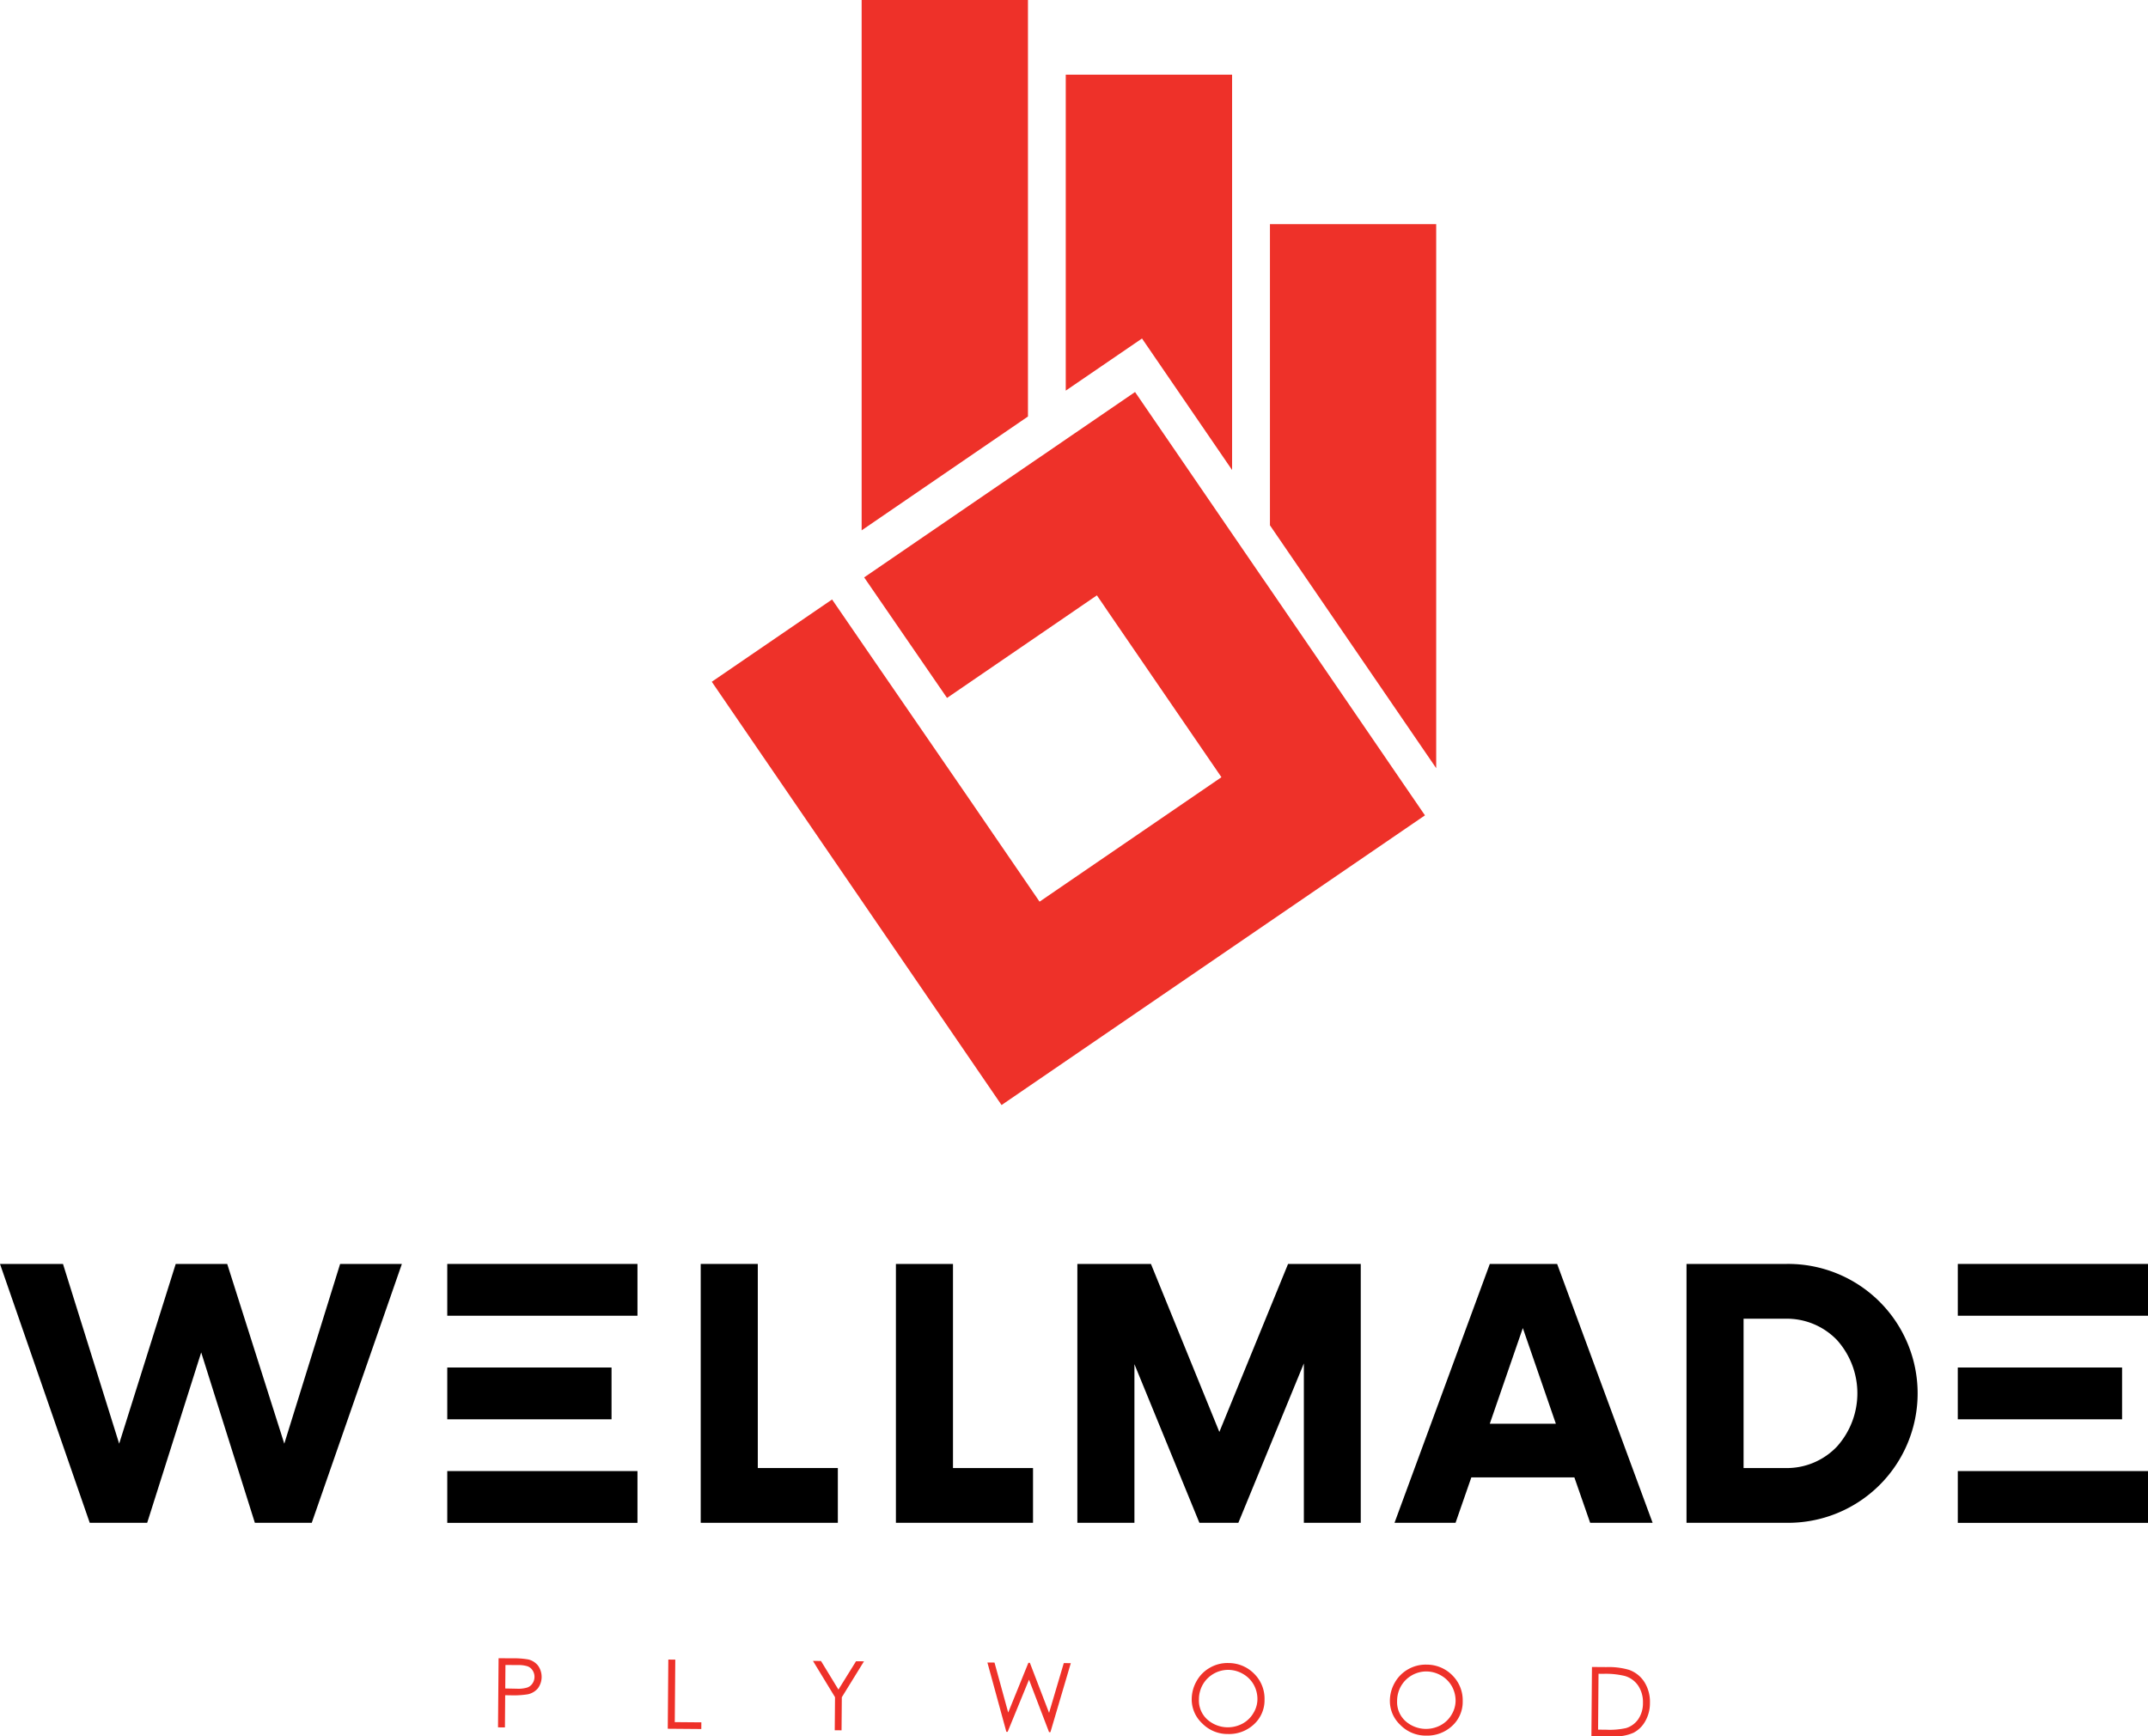 <svg id="Wellmade_Logo_SVG-02" data-name="Wellmade Logo SVG-02" xmlns="http://www.w3.org/2000/svg" width="398" height="321.806" viewBox="0 0 398 321.806">
  <g id="Group_81" data-name="Group 81" transform="translate(0 234.253)">
    <path id="Path_1" data-name="Path 1" d="M355.243,924.45H327.05v9.6h35.243v-9.6Z" transform="translate(-244.177 -924.45)"/>
    <path id="Path_2" data-name="Path 2" d="M351.4,1000.2H327.05v9.6h30.438v-9.6Z" transform="translate(-244.177 -981.005)"/>
    <path id="Path_3" data-name="Path 3" d="M1455.922,1000.2H1431.57v9.6h30.441v-9.6Z" transform="translate(-1068.815 -981.005)"/>
    <path id="Path_4" data-name="Path 4" d="M355.243,1075.95H327.05v9.6h35.243v-9.6Z" transform="translate(-244.177 -1037.561)"/>
    <path id="Path_5" data-name="Path 5" d="M1459.773,924.45h-28.192v9.6h35.242v-9.6Z" transform="translate(-1068.823 -924.45)"/>
    <path id="Path_6" data-name="Path 6" d="M1459.773,1075.95h-28.192v9.6h35.242v-9.6Z" transform="translate(-1068.823 -1037.561)"/>
    <path id="Path_7" data-name="Path 7" d="M63.02,924.45,52.676,957.762,42.1,924.45H32.559L22.081,957.762,11.671,924.45H0l16.628,47.978H27.271L37.28,940.85l9.943,31.578H57.764l16.7-47.978Z" transform="translate(0 -924.45)"/>
    <path id="Path_8" data-name="Path 8" d="M512.38,924.45v47.978h25.408V962.277H522.957V924.45Z" transform="translate(-382.545 -924.45)"/>
    <path id="Path_9" data-name="Path 9" d="M655.11,924.45v47.978h25.405V962.277H665.684V924.45Z" transform="translate(-489.107 -924.45)"/>
    <path id="Path_10" data-name="Path 10" d="M826.831,924.45,814.1,955.588,801.423,924.45H787.79v47.978h10.574v-29.4l12.039,29.4h7.217l12.138-29.541v29.541H840.3V924.45Z" transform="translate(-588.167 -924.45)"/>
    <path id="Path_11" data-name="Path 11" d="M1043.466,936.335l6.12,17.725h-12.24Zm-6.117-11.884-17.659,47.978H1031l2.927-8.421h19.089l2.927,8.421h11.572l-17.692-47.978Z" transform="translate(-761.304 -924.45)"/>
    <path id="Path_12" data-name="Path 12" d="M1251.467,962.277a12.809,12.809,0,0,0,9.612-3.973,14.775,14.775,0,0,0,0-19.762,12.9,12.9,0,0,0-9.612-3.938h-7.683v27.674Zm.266-37.827a23.99,23.99,0,1,1,0,47.976H1233.21V924.45Z" transform="translate(-920.719 -924.45)"/>
  </g>
  <g id="Group_84" data-name="Group 84" transform="translate(92.277 307.325)">
    <g id="Group_82" data-name="Group 82">
      <path id="Path_13" data-name="Path 13" d="M365.536,1214.075l-.036,4.356,2.179.043a5.683,5.683,0,0,0,1.916-.224,1.942,1.942,0,0,0,.965-.771,2.2,2.2,0,0,0,.018-2.382,1.917,1.917,0,0,0-.915-.768,5.616,5.616,0,0,0-1.865-.238Zm-1.27-1.254,2.549.02a15.137,15.137,0,0,1,2.965.212,3.3,3.3,0,0,1,1.789,1.132,3.591,3.591,0,0,1-.023,4.22,3.335,3.335,0,0,1-1.88,1.105,16.727,16.727,0,0,1-3.261.181l-.917-.008-.048,5.965-1.28-.01Z" transform="translate(-364.16 -1212.82)" fill="#ee3129"/>
    </g>
    <path id="Path_14" data-name="Path 14" d="M488.384,1213.81l1.29.012-.094,11.583,4.926.041-.01,1.237-6.216-.051Z" transform="translate(-456.828 -1213.559)" fill="#ee3129"/>
    <path id="Path_15" data-name="Path 15" d="M594.45,1214.8l1.487.012,3.234,5.3,3.259-5.248,1.477.01-4.108,6.659-.05,6.13-1.262-.011.051-6.129Z" transform="translate(-536.095 -1214.298)" fill="#ee3129"/>
    <path id="Path_16" data-name="Path 16" d="M722.01,1215.97l1.315.01,2.537,9.262,3.74-9.214.276,0,3.558,9.272,2.726-9.221,1.3.01-3.776,12.794-.251,0-3.717-9.733-3.961,9.67-.233,0Z" transform="translate(-631.332 -1215.172)" fill="#ee3129"/>
    <g id="Group_83" data-name="Group 83" transform="translate(128.533 0.897)">
      <path id="Path_17" data-name="Path 17" d="M878.17,1217.621a5.443,5.443,0,0,0-4.7,2.7,5.587,5.587,0,0,0-.732,2.79,4.734,4.734,0,0,0,1.548,3.711,5.732,5.732,0,0,0,6.56.743,5.2,5.2,0,0,0,2-1.959,4.979,4.979,0,0,0,.73-2.471,5.455,5.455,0,0,0-.687-2.764,5.254,5.254,0,0,0-1.982-1.991,5.464,5.464,0,0,0-2.736-.758m-.043-1.262a6.626,6.626,0,0,1,4.847,1.985,6.485,6.485,0,0,1,1.918,4.8,6.017,6.017,0,0,1-1.992,4.6,6.759,6.759,0,0,1-4.777,1.768,6.572,6.572,0,0,1-4.8-1.989,6.074,6.074,0,0,1-1.926-4.43,6.857,6.857,0,0,1,.92-3.416,6.447,6.447,0,0,1,2.458-2.458,6.555,6.555,0,0,1,3.35-.867" transform="translate(-871.399 -1216.359)" fill="#ee3129"/>
      <path id="Path_18" data-name="Path 18" d="M1023.08,1218.781a5.444,5.444,0,0,0-4.7,2.7,5.591,5.591,0,0,0-.733,2.79,4.743,4.743,0,0,0,1.549,3.712,5.73,5.73,0,0,0,6.56.745,5.194,5.194,0,0,0,1.995-1.958,5.01,5.01,0,0,0,.73-2.471,5.457,5.457,0,0,0-.687-2.765,5.3,5.3,0,0,0-1.981-1.991,5.476,5.476,0,0,0-2.734-.76m-.043-1.262a6.626,6.626,0,0,1,4.848,1.984,6.486,6.486,0,0,1,1.918,4.8,6.014,6.014,0,0,1-1.991,4.6,6.761,6.761,0,0,1-4.777,1.769,6.559,6.559,0,0,1-4.8-1.989,6.068,6.068,0,0,1-1.926-4.429,6.83,6.83,0,0,1,.918-3.416,6.492,6.492,0,0,1,2.458-2.458,6.568,6.568,0,0,1,3.352-.866" transform="translate(-979.589 -1217.225)" fill="#ee3129"/>
      <path id="Path_19" data-name="Path 19" d="M1164.907,1230.853l1.479.013a14.026,14.026,0,0,0,3.695-.3,4.235,4.235,0,0,0,2.285-1.673,5.215,5.215,0,0,0,.854-2.99,5.511,5.511,0,0,0-.869-3.181,4.509,4.509,0,0,0-2.488-1.816,15.017,15.017,0,0,0-3.967-.4l-.907-.008Zm-1.237,1.209.1-12.822,2.653.02a13.459,13.459,0,0,1,4.181.5,5.556,5.556,0,0,1,2.891,2.283,6.9,6.9,0,0,1,1.022,3.852,6.756,6.756,0,0,1-.862,3.383,5.326,5.326,0,0,1-2.179,2.149,8.142,8.142,0,0,1-3.727.666Z" transform="translate(-1089.61 -1218.51)" fill="#ee3129"/>
    </g>
  </g>
  <g id="Group_85" data-name="Group 85" transform="translate(131.885)">
    <path id="Path_20" data-name="Path 20" d="M630.05,0V98.293l30.818-21.1V0Z" transform="translate(-602.283)" fill="#ee3129"/>
    <path id="Path_21" data-name="Path 21" d="M779.3,54.62v58.557l14.129-9.662,16.691,24.374V54.62Z" transform="translate(-713.713 -40.779)" fill="#ee3129"/>
    <path id="Path_22" data-name="Path 22" d="M959.415,163.88V264.724L928.61,219.711V163.88Z" transform="translate(-825.189 -122.353)" fill="#ee3129"/>
    <path id="Path_23" data-name="Path 23" d="M645.729,355.157l-.271-.4-.271-.4-22.129-32.339-.4-.57-.4-.583-5.056-7.384-.385-.56-.4-.583-17.52-25.588-11.59,7.934-.385.261-.392.268-5.058,3.469-.4.268-.385.261-23.366,15.992-.583.4-.56.385-7.477,5.119,4.756,6.918,10.6,15.422,23.5-16.086.56-.385.58-.4,2.306-1.579.821-.56,1.465,2.139.268.4.261.385,21.083,30.78-33.7,23.067-8.993-13.126-4-5.848-18.308-26.627L542.759,325.2,520.47,340.452,574.162,418.9l78.451-53.69Z" transform="translate(-520.47 -214.096)" fill="#ee3129"/>
  </g>
</svg>
